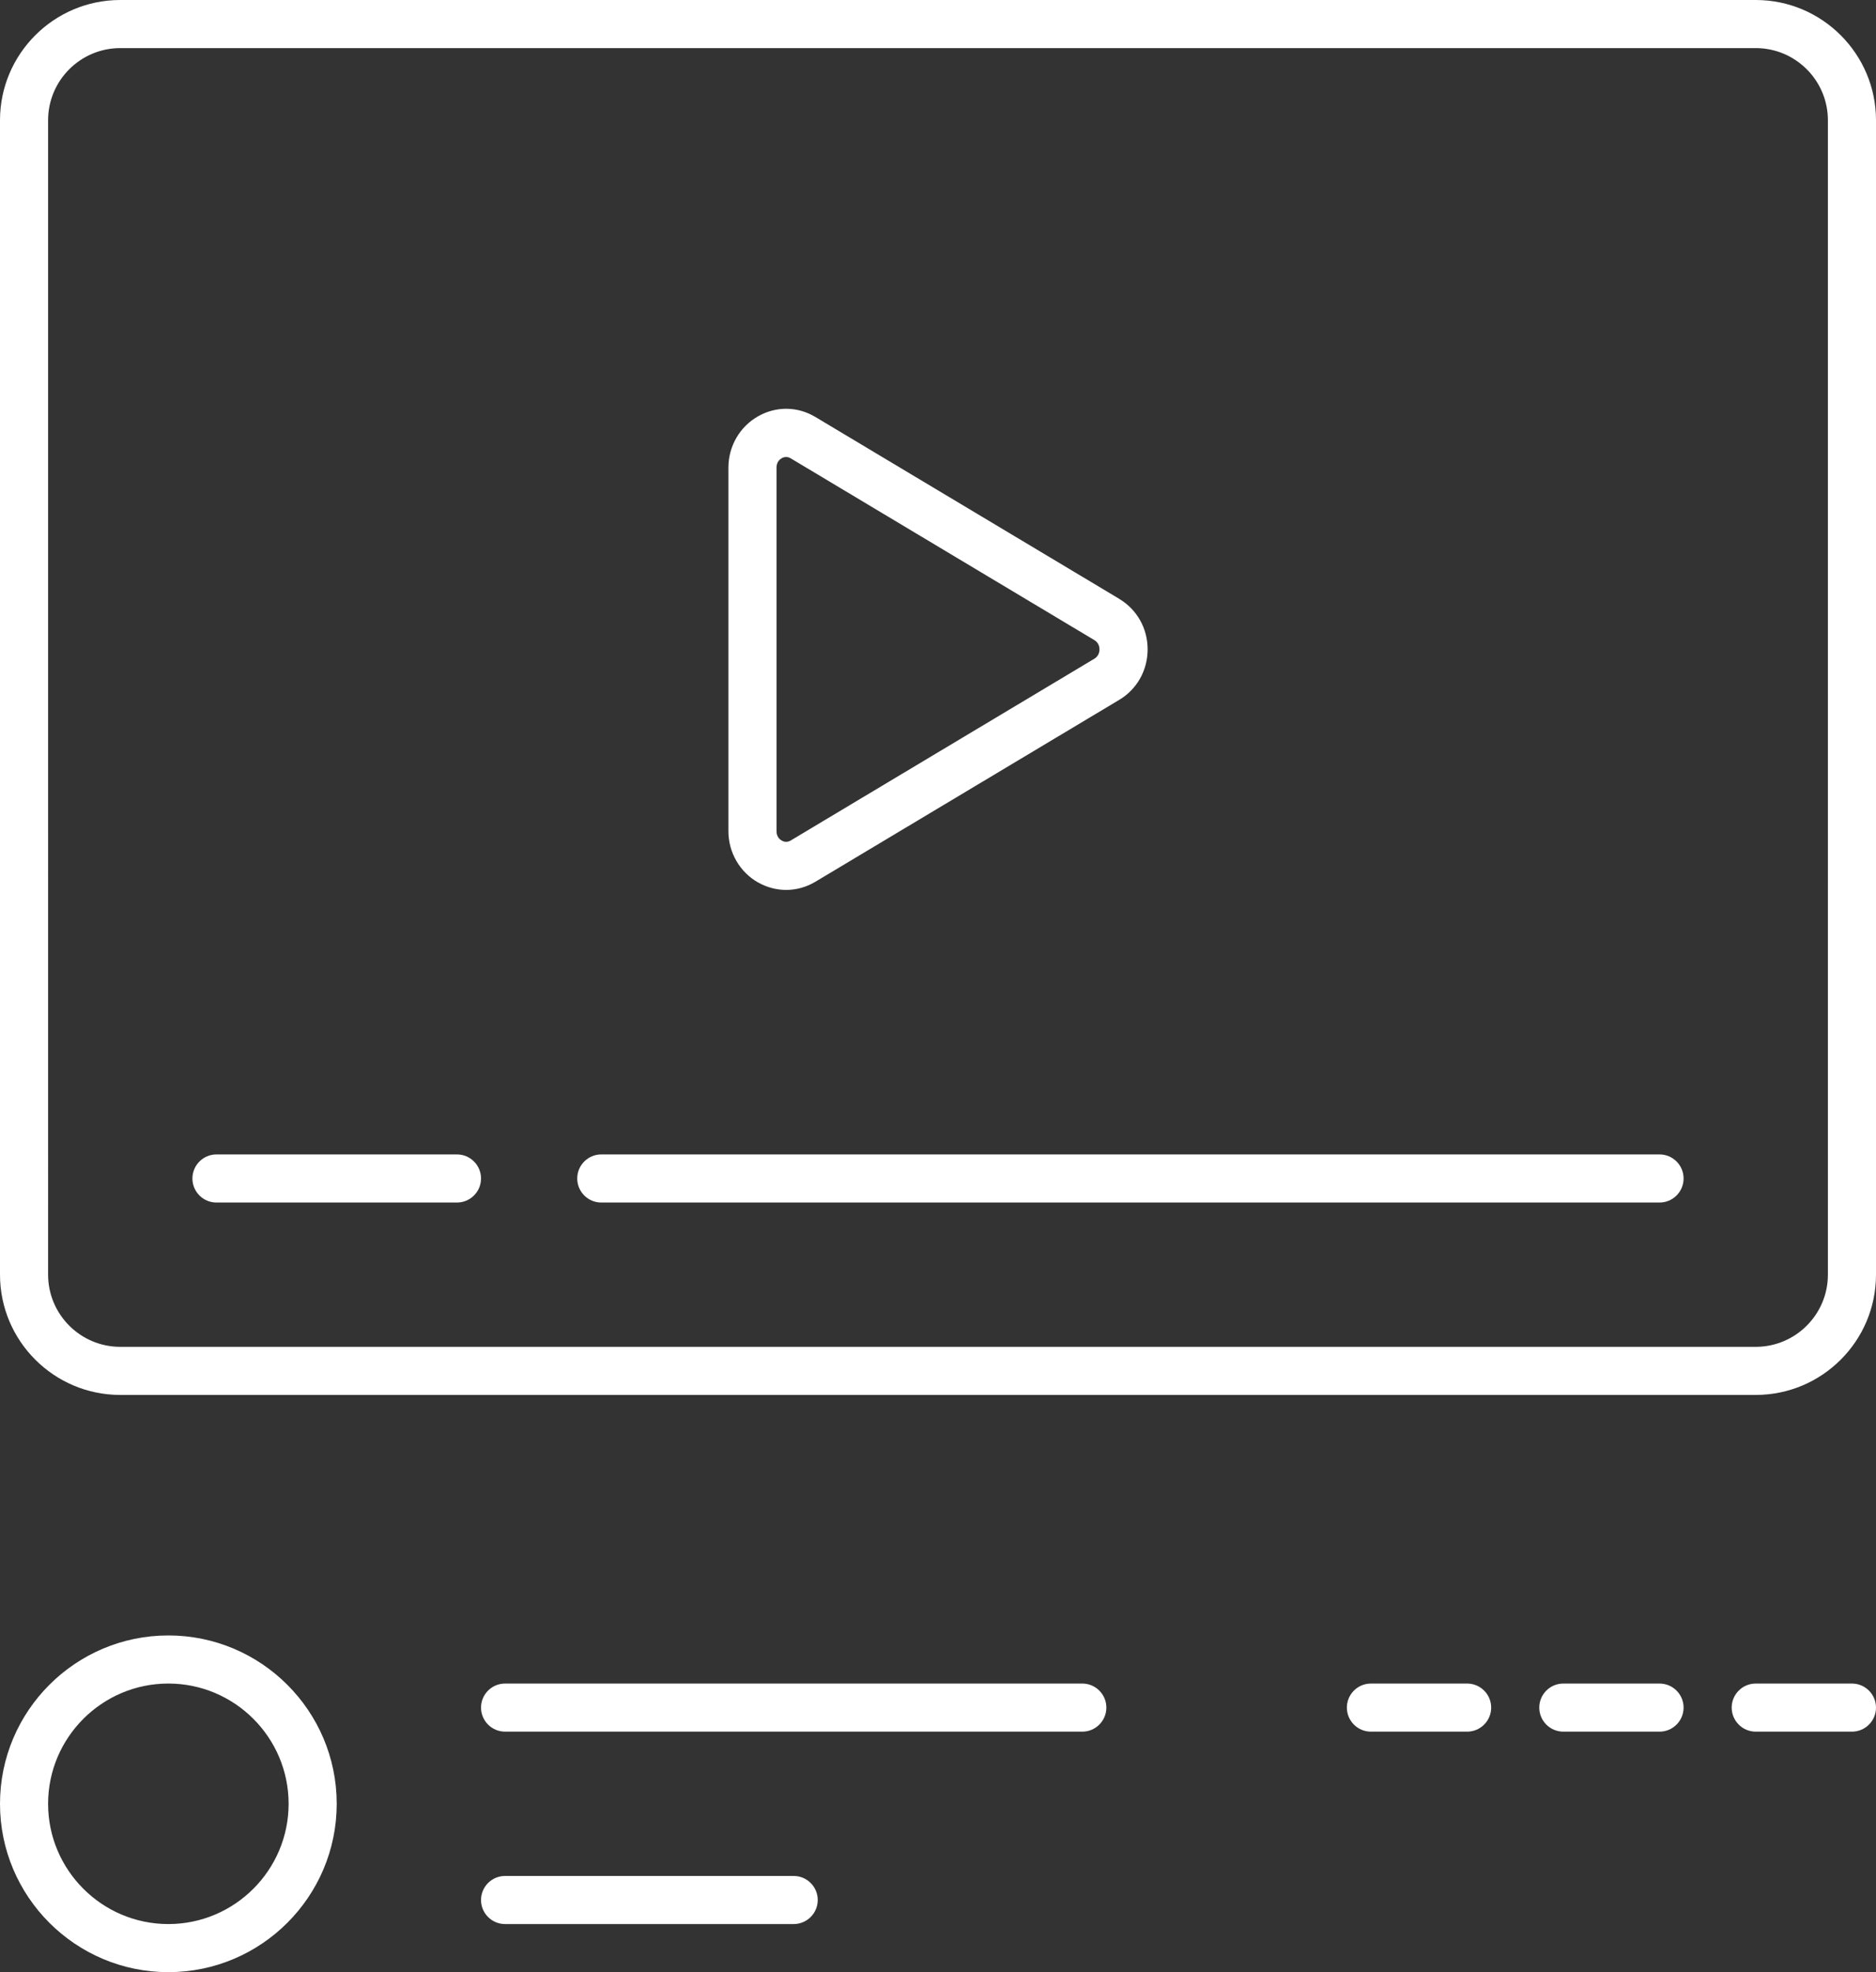 <?xml version="1.0" encoding="UTF-8" standalone="no"?><svg xmlns="http://www.w3.org/2000/svg" xmlns:xlink="http://www.w3.org/1999/xlink" fill="#ffffff" height="41" preserveAspectRatio="xMidYMid meet" version="1" viewBox="4.5 3.5 39.0 41.0" width="39" zoomAndPan="magnify"><rect x="4.5" y="3.5" width="39.0" height="41.0" fill="#333333" stroke="none"/><g id="change1_1"><path d="M41,3.5H7c-1.378,0-2.5,1.122-2.5,2.5V30c0,1.378,1.122,2.5,2.5,2.5H41c1.379,0,2.5-1.122,2.5-2.5V6c0-1.378-1.121-2.5-2.5-2.5Zm1.5,26.5c0,.827-.673,1.5-1.5,1.5H7c-.827,0-1.5-.673-1.5-1.5V6c0-.827,.673-1.5,1.5-1.5H41c.827,0,1.5,.673,1.5,1.5V30Zm-22.241-8.155c.184,.104,.384,.156,.585,.156,.21,0,.419-.057,.609-.171l6.314-3.78c.37-.221,.591-.614,.591-1.05s-.221-.829-.591-1.05v-.001l-6.314-3.779c-.372-.224-.818-.229-1.194-.015-.38,.215-.616,.623-.616,1.065v7.561c0,.441,.236,.849,.616,1.065Zm.384-8.625c0-.12,.076-.176,.108-.194,.024-.014,.055-.025,.092-.025,.029,0,.061,.007,.096,.028l6.314,3.78c.094,.056,.104,.153,.104,.192s-.011,.136-.104,.192l-6.314,3.78c-.078,.046-.145,.027-.188,.002-.033-.019-.108-.074-.108-.194v-7.561Zm-12.643,24.28c-1.93,0-3.5,1.57-3.5,3.5s1.57,3.5,3.5,3.5,3.5-1.57,3.5-3.5-1.57-3.5-3.5-3.5Zm0,6c-1.378,0-2.5-1.122-2.5-2.5s1.122-2.5,2.5-2.5,2.5,1.122,2.5,2.5-1.122,2.5-2.5,2.5Zm19.5-4.5c0,.276-.224,.5-.5,.5H15c-.276,0-.5-.224-.5-.5s.224-.5,.5-.5h12c.276,0,.5,.224,.5,.5Zm-6,4c0,.276-.224,.5-.5,.5h-6c-.276,0-.5-.224-.5-.5s.224-.5,.5-.5h6c.276,0,.5,.224,.5,.5Zm14-4c0,.276-.224,.5-.5,.5h-2c-.276,0-.5-.224-.5-.5s.224-.5,.5-.5h2c.276,0,.5,.224,.5,.5Zm4,0c0,.276-.224,.5-.5,.5h-2c-.276,0-.5-.224-.5-.5s.224-.5,.5-.5h2c.276,0,.5,.224,.5,.5Zm4,0c0,.276-.224,.5-.5,.5h-2c-.276,0-.5-.224-.5-.5s.224-.5,.5-.5h2c.276,0,.5,.224,.5,.5ZM14.5,28c0,.276-.224,.5-.5,.5h-5c-.276,0-.5-.224-.5-.5s.224-.5,.5-.5h5c.276,0,.5,.224,.5,.5Zm25,0c0,.276-.224,.5-.5,.5H17c-.276,0-.5-.224-.5-.5s.224-.5,.5-.5h22c.276,0,.5,.224,.5,.5Z"/></g></svg>